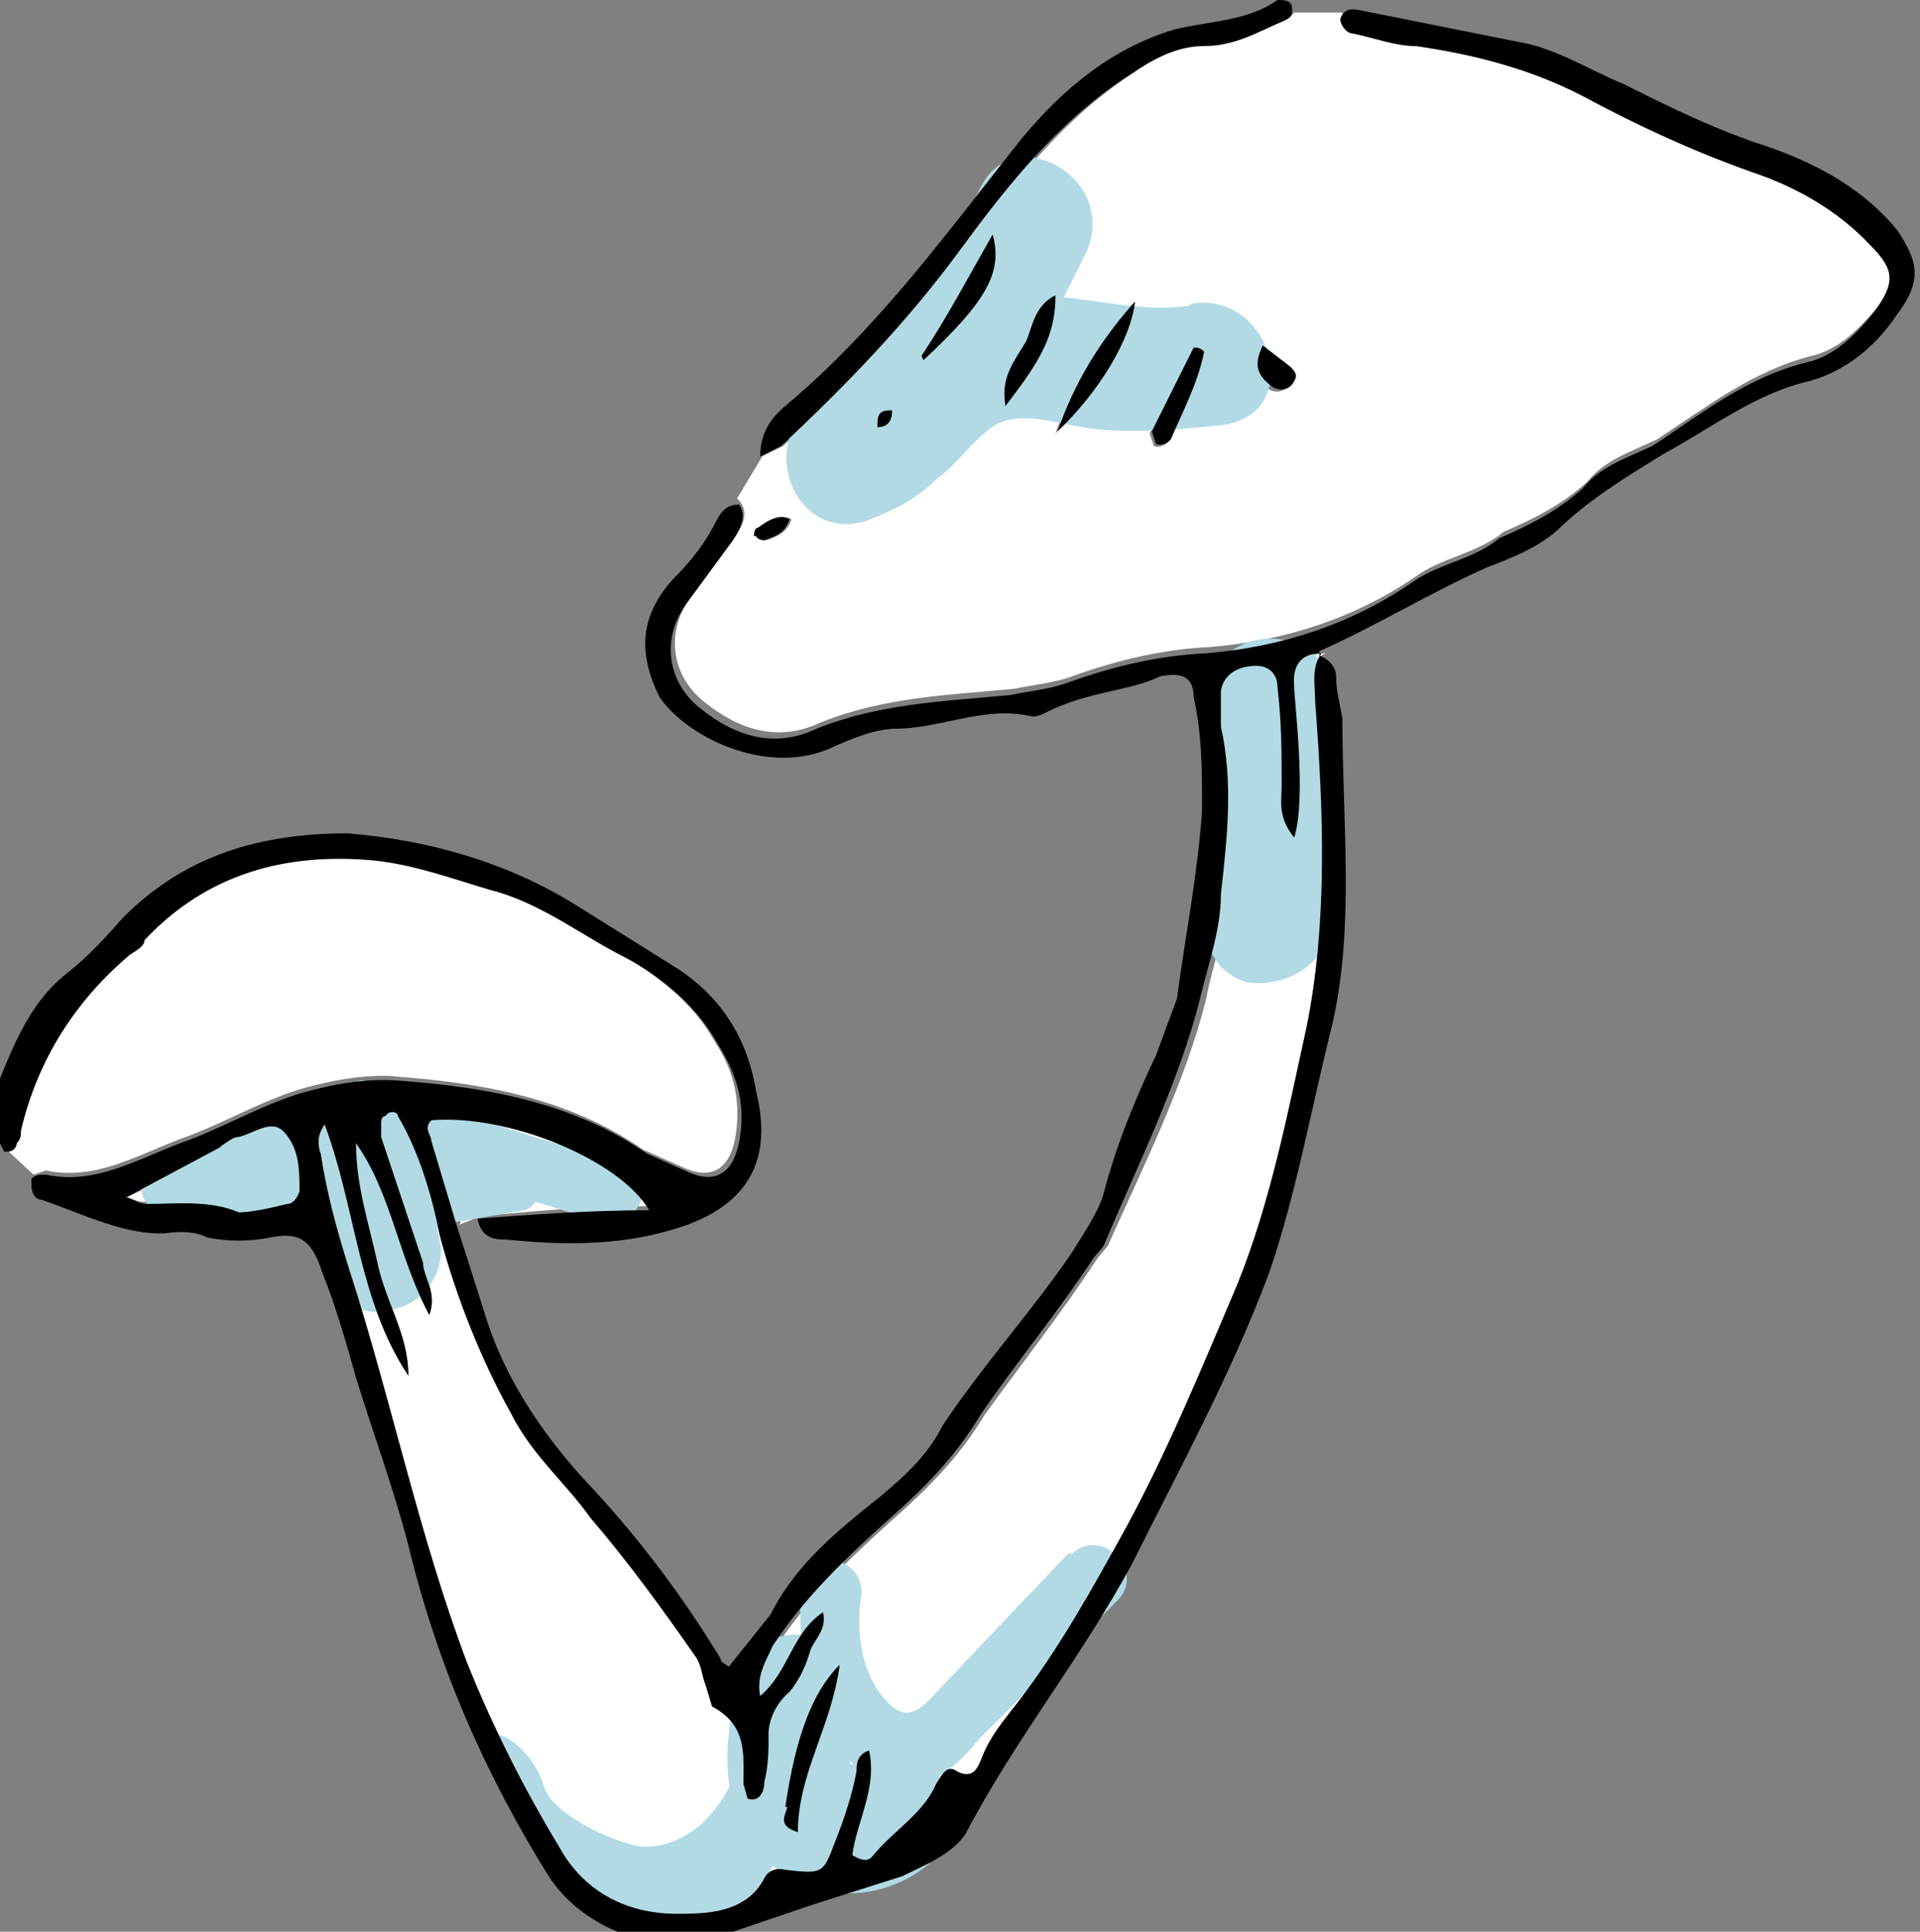 <svg id="Layer_3" xmlns="http://www.w3.org/2000/svg" viewBox="0 0 91.683 92.255">
  <rect x="0" y="0" width="91.683" height="92.255" fill="#808080" stroke="none"/>
  <style>
    .st0{fill:#FFFFFF;} .st1{fill:#B1DAE5;}
  </style>
  <path d="M63.3 31v.2zM59.7 42c-.3-3-.5-6 0-8.8.6 3 0 5.8 0 8.7z"/>
  <path class="st0" d="M22 58.4l-1.2-4c0-.4-.4-.7 0-1 3.7-.4 9 1.8 10.4 4.2-2.8 0-5.5.2-8.3.5l-1 .4zM6 57.2c1.6-.7 3-1.6 4.5-2.4.3 0 .6-.3 1-.4.6-.2 1.5-1 2-.2.8.7 1 1.8.8 2.8 0 .3-.3.6-.6.6-.8.2-1.7.5-2.3.3-1.5-.7-3-.6-4.5-.5-.4 0-.7-.2-1-.3zM89.4 11.4c-1.6-1.7-3.6-2.8-5.7-3.5-2.8-1-5.4-2.2-8-3.6-2.5-1.3-5-2-8-2.4-1 0-2-.4-3-.6-.3 0-.6-.4-.6-.7h-2.3l-.3.3c-1.3.5-2.4 1.2-4 1.2-1.2 0-2.3.6-3.4 1.4-3.4 2.2-5.8 5.4-8.2 8.5-2.5 3.4-5.4 6.4-8.5 9.3l-1 .5-1.2 2c.6.6.3 1.2 0 1.7l-2.2 3c-1.2 1.6-1 3.7.6 5 1.6 1.3 3.5 2 5.6 1 3-1.2 6-1.3 9.2-1.6 1-.2 2-.3 2.8-.6 2.2-.8 4.4-1.3 6.6-1.4 3.6-.3 7-1.4 10-3.5 1.2-.8 2.8-1 4-2 1.4-.6 2.8-1.3 4-2.4.8-1 2-1.4 3.3-2 2.3-1.5 4.6-3.3 7.4-4 1.3-.3 2.3-1.3 3.2-2.4 1-1.4 1-2-.2-3.2zm-53 14.4s-.2 0-.3-.2c0 0 0-.4.2-.4.4-.3 1-.7 1.5-.4-.2.6-.6.8-1.2 1zm5.5-5.4c-.2-.5 0-.8.6-.8 0 .5-.2.8-.7.8zm2-3.3c1.2-1.8 2.2-3.7 3.4-5.8.5 1.8-.3 3.2-3.3 6zm4 2.3c-.2-1.3.4-2 1-3 .3-.7.4-1.7 1.4-2.2 0 1.8-.6 3-2.4 5.3zm2.5 1.3c.8-2.3 2-4.3 3.7-6.2-.2 1.8-1.7 4.3-3.7 6.2zm5.4.4c-.2.2-.5.3-.7.2l-.2-.6 2-4c.2 0 .3 0 .5.2-.3 1.5-1 2.8-1.6 4.2zm5.8-2.8c-.2.4-.6.5-1 .3-.7-.5-1-1-.5-2l1.3 1c.3.2.4.4.2.7z"/>
  <path class="st0" d="M63.3 31.2c-1 0-1.4.6-1.3 1.6 0 .7.6 5.3 0 7.2-.8-1-.6-1.7-.6-2.5 0-1.6 0-3-.2-4.7 0-.6-.4-1-1-1-1 0-1.6.5-1.6 1.2v1.7c.5 2.7.2 5.3 0 8 0 1.7-.7 3.3-1 5-1 4-3 8-4.7 11.8l-.5.6c-1.7 2.6-3.6 5-5.4 7.5-1.2 2-2.7 3.5-4.4 5-2 1.8-4 3.7-5.5 6-.3.7-.8 1.4-.6 2.4 1.4-1.2 1.5-3 3-4 .2.8-.4 1.3-.6 1.8-.2.7-.5 1.4-1 2-.6.5-.8 1.3-1 2 0 .8 0 1.5-.2 2.3 0 .4-.2 1-.8.8l-.2-.7c0-1.4.2-2.8-1.5-3.7l-.3-1c-.2-.5-.2-1-.5-1.4-1.6-2.3-3.2-4.5-5-6.6-1.2-1.7-2.7-3-3.8-5C23 65 21.8 62 21 59c-.4-2-1-4-2-5.7 0-.2-.4-.3-.6 0 0 0-.2 0-.2.3v.7l2 6c0 .7.7 1.4.3 2.5C19 60 18.7 57 17 54.6c0 2 .6 3.8 1 5.6.4 2 1.5 3.5 1.5 5.5-2.4-3.6-2.5-8-4-12-.4.6-.3 1-.2 1.4.3 2 .8 3.8 1.4 5.7 2 6.2 3.3 12.6 5.6 18.7 1.2 3 2.7 6 4.4 8.8 1.2 2.3 3.3 3.2 5.6 3.2 1.4 0 3.3 0 4.2-1.7.2-.4.6-.5 1-.4 1.8.2 1.8.2 2.4-1.4.4-1 .8-2.2 1-3.3 0-.3 0-.8.6-1 .4 1.8-.6 3.4-.8 5 .5.3.8.3 1 0 1-1.2 2.4-2 3-3.4.2-.3.5-1 1-.6.8.4 1-.2 1.2-.7.4-1 1-1.7 1.7-2.6 2-2.6 3.6-5.5 5.2-8.4 2-3.7 3.6-7.6 5.3-11.6 1.6-4 2.4-8.2 3.3-12.3 1-5 .8-10.3.4-15.5 0-.8 0-1.6.3-2.3zM38 87.5c-1-.3-.6-.8-.5-1.2.5-3.4 1.3-5.5 2.6-6.8-.4 3-2 5.2-2 8zM59.7 42c-.3-3-.5-6 0-8.8.6 3 0 5.8 0 8.7z"/>
  <path class="st0" d="M18.7 51.4c4.2.3 8.4 1 12 3.5l1.8.8c1.4.7 2.3.2 2.6-1.3.3-1.7 0-3.2-1-4.7-1-1.8-2.6-3-4.5-4.2-2-1-4-2.6-6.4-3.2-1.7-.5-3.6-1.2-5.5-1.4-4.2-.4-8 .6-11 3.8 0 .3-.4.5-.7.7-2.6 2.2-4.4 5-5.2 8.4 0 .2 0 .4-.2.6 0 .2-.2.4-.4.4l1.4 1.3.6-.2c2.3.5 4.3-.7 6.4-1.5 2-.7 3.8-1.8 5.8-2.4 1.4-.4 3-.7 4.5-.6z"/>
  <path class="st1" d="M35.2 80.3c-.6 3-1 6 1.3 8.4 2.2 2.4 6 2.2 8.2 0 2.8-2.6-1.5-6.8-4.3-4.2h.5c.2 0-.3 0 0 0-.2 0-.3-.2-.2 0-.3-.7 0-1.7.2-2.7.3-1.5-.5-3.2-2-3.6-1.6-.5-3.5.5-3.8 2z"/>
  <g>
    <path class="st1" d="M21 58.5l4-.7c.2 0 .4-.2.6-.4l3.2 1c2 .3 2.7-2.6.8-3-3.5-.7-6.8-2.2-10.2-2.8-.6-.6-1.4-1-2.2-1-.7.2-1.4.5-2 1-2.5.4-4.6 1.7-7.4 2.4-1.4.4-1.5 2.6 0 3 2.3.4 4.6.7 7 .8 0 .6.2 1 .5 1.7.6 1.5 2 2.6 3.6 2 1.4-.3 2.6-2 2-3.6v-.5zM63.8 33.5c-.2-4-6.2-4-6 0 .2 3.2.2 6.5-.3 9.7-.2 1.6.4 3.2 2 3.7 1.5.3 3.6-.6 3.8-2.2.6-3.8.8-7.5.5-11.3zM56.8 14.6c-2 .3-4-.2-6-.4l1-2c1.8-3.6-3.4-6.6-5-3.2-2 4-4.5 7.3-7.7 10.2-3 1.7-1.3 6.7 2.2 5.7 1.3-.5 2.4-1 3.4-2 1-.7 2-2.2 3-2.7 1.5-.6 3.2.2 4.7.3 2 .2 4 0 6-.2 4-.6 2.3-6.4-1.5-5.8zM51 74.2l-5.7 6c-1 1-1.8 2.4-3 1-1.2-1.3-1.4-3.3-1.2-4.8.4-2-2.5-2.7-2.8-.8-.4 3 .5 9 4.5 9.6 1.8.3 3-1 4-2.2l6.6-6.6c1.3-1.4-.8-3.5-2.2-2.2zM34.8 85.4c-.8 1.5-2.2 2.8-4 2.8-1 0-4.3-1.4-4.8-2.8-.5-2-3-3.6-2.7-1.7.5 3.2 6 7.4 6 7.5.3.6 1.4 1 2.2 1 3.5 0 6.2-2.6 6-6 0-1.5-2-2.2-2.7-.8z"/>
  </g>
  <g>
    <path d="M37.5 86.3c.5-3.4 1.3-5.5 2.6-6.8-.4 3-2 5.2-2 8-1-.3-.6-.8-.5-1.2zM60.3 16.5l1.3 1c.2.2.4.4.2.7-.2.4-.6.5-1 .3-.7-.5-1-1-.5-2zM57.5 16.8c-.3 1.5-1 2.8-1.6 4.2-.2.2-.5.3-.7.2l-.2-.6 2-4c.2 0 .3 0 .5.2zM54.2 14.4c-.2 1.8-1.7 4.3-3.7 6.2.8-2.3 2-4.3 3.7-6.2zM48 19.3c-.2-1.3.4-2 1-3 .3-.7.4-1.7 1.4-2.2 0 1.8-.6 3-2.4 5.3zM44 17c1.2-1.8 2.2-3.7 3.4-5.8.5 1.8-.3 3.2-3.3 6zM42.6 19.6c0 .5-.2.8-.7.8 0-.5 0-.8.6-.8z"/>
    <path d="M45.8 12c-2.5 3.4-5.4 6.4-8.5 9.3l-1 .5c0-1.3.7-2 1.3-2.5C42 15.6 45.3 11 48.8 6.6c2-2.4 4.3-4.3 7.3-5.2C57.8 1 59.6 1 61 0c.3 0 .7 0 .7.4v.2c0 .2-.2.3-.4.4-1.2.5-2.3 1.2-3.8 1.2-1.3 0-2.4.6-3.6 1.4C50.5 5.8 48 9 45.8 12zM36 25.6s0-.4.2-.4c.4-.3 1-.7 1.5-.4-.2.6-.6.8-1.2 1 0 0-.3 0-.4-.2z"/>
    <path d="M15.3 55c.3 2 .8 3.8 1.4 5.7 2 6.2 3.3 12.6 5.6 18.7 1.2 3 2.7 6 4.4 8.8 1.2 2.2 3.3 3.2 5.6 3.2 1.4 0 3.3 0 4.2-1.7.2-.4.6-.5 1-.4 1.8.2 1.8.2 2.4-1.4.4-1 .8-2.2 1-3.3 0-.3 0-.8.6-1 .4 1.8-.6 3.4-.8 5 .5.3.8.3 1 0 1-1.2 2.4-2 3-3.4.2-.3.5-1 1-.6.8.4 1-.2 1.2-.7.4-1 1-1.7 1.7-2.6 2-2.6 3.6-5.5 5.2-8.4 2-3.7 3.6-7.6 5.3-11.6 1.6-4 2.4-8.2 3.3-12.3 1-5 .8-10.3.4-15.5 0-.8-.2-1.6.3-2.3-1 0-1.4.6-1.3 1.6 0 .7.6 5.3 0 7.2-.8-1-.6-1.7-.6-2.5 0-1.6 0-3-.2-4.7 0-.6-.4-1-1-1-1 0-1.6.5-1.7 1.2v1.7c.6 2.7.3 5.3 0 8 0 1.7-.6 3.3-1 5-1 4-3 8-4.6 11.8l-.5.6c-1.7 2.6-3.7 5-5.4 7.5-1.2 2-2.7 3.5-4.4 5-2 1.8-4 3.7-5.5 6-.3.7-.8 1.4-.6 2.4 1.4-1.2 1.5-3 3-4 .2.8-.4 1.3-.6 1.8-.2.7-.5 1.4-1 2-.6.5-1 1.3-1 2 0 .8 0 1.5-.2 2.3 0 .4-.2 1-.8.8l-.2-.7c0-1.4.2-2.8-1.5-3.7l-.3-1c-.2-.5-.2-1-.5-1.4-1.6-2.3-3.2-4.5-5-6.6-1.2-1.7-2.8-3-3.8-5C23 65 21.8 62 21 59c-.4-2-1-4-2-5.7 0-.2-.4-.3-.6 0 0 0-.2 0-.2.3v.7l2 6c0 .7.7 1.4.3 2.5C19 60 18.7 57 17 54.6c0 2 .6 3.8 1 5.6.4 2 1.5 3.5 1.5 5.5-2.4-3.6-2.5-8-4-12-.4.6-.3 1-.2 1.4zm-4.8-.2L6 57.2c.3 0 .6.3 1 .3 1.4 0 3-.2 4.4.4.6 0 1.5-.2 2.3-.4.3 0 .5-.3.6-.6 0-1 0-2-.7-2.8-.6-.7-1.4 0-2.2.2-.3 0-.6.3-.8.4zm-11-.4v-1.7c1-2.3 1.7-4.7 3.8-6.3 1-.8 1.8-1.7 2.6-2.6 3-3 6.6-4 10.7-4 3.7.3 7.4 1.3 10.7 3.3l4.8 3c2.3 1.4 3.6 3.5 4 6 .8 3.2-.3 5.3-3.3 6.4-2.8 1-5.7 1-8.6.7-.5 0-1.2 0-1.4-1 2.7-.2 5.4-.4 8.2-.4-1.4-2.4-6.7-4.6-10.4-4.3-.4.4 0 .7 0 1l1.2 4 1.4 4.4c1 3.2 3 6 5.2 8.3 2.3 2.5 4.3 5.2 6 8 0 .2.3.3.4.4l2-2.5c1.2-2.4 3.2-4 5.2-5.6 1.2-1 2.3-2 3-3.4 2-3 4.3-5.5 6.2-8.3.6-1 1.2-1.8 1.5-2.8.6-2.3 1.5-4.5 2.5-6.6l1-2.7c.4-3 1-6 1.2-9 0-2 0-3.6-.4-5.4 0-1-.6-1.2-1.6-1C54 33 52 33 50 34c0 0-.5.3-.8.2-2.2-.5-4.3.6-6.4.6-1 0-2.2.5-3.3 1-3 1.2-6.7-.6-8-2.5-1-2-1-3.8.6-5.6 1-1 1.6-1.8 2.2-3 .2-.3.4-.6 1-.6.4.6 0 1.2-.3 1.7l-2.2 3c-1.2 1.6-1 3.7.6 5 1.6 1.3 3.5 2 5.6 1 3-1.2 6-1.3 9.2-1.6 1-.2 2-.3 2.8-.6 2.2-.8 4.4-1.3 6.6-1.4 3.6-.3 7-1.4 10-3.5 1.2-.8 2.8-1 4-2 1.4-.6 2.8-1.3 4-2.4.8-1 2-1.4 3.3-2 2.3-1.5 4.5-3.3 7.4-4 1.3-.3 2.3-1.3 3.2-2.4 1-1.4 1-2-.2-3.2-1.6-1.7-3.6-2.8-5.7-3.5-2.8-1-5.4-2.2-8-3.6-2.5-1.3-5.2-2-8-2.4-1 0-2-.4-3-.6-.3 0-.6-.4-.6-.7.2-.5.5-.5 1-.4L72.5 2c1.8.3 3.3 1.3 5 2 2 1 4 2 6.3 2.8 2.5.8 5 2 6.8 4.2 1 1.5 1.2 2.4 0 4-1 1.5-2.4 2.7-4.2 3.2-2.6.6-4.6 2.2-7 3.5-1.6 1-3.3 2-4.8 3.4-1 1-2.3 1.5-3.6 2-2.7 1.2-5.3 2.8-8 4v.2c.5.2.8.6.8 1 0 .7.2 1.4.3 2 0 5 .6 10-.5 14.7-1 4-1.7 8-3 11.8-1.8 4.8-4.2 9.2-6.5 13.8-2.4 4.5-5.6 8.4-8 13-.7 1-2 1.5-3 2L38.7 91 34 92.6c-2.7.8-6.2-.5-7.8-3-3-4.8-5.3-10-6.7-15.8-.7-2.7-1.7-5.4-2.5-8-.5-1.8-1-3.5-1.6-5-.5-1.5-1-2-2.5-1.7-1 .2-2 .2-3 0-.6-.3-1.3-.3-2-.2C6 59 4 58 2 57.3c-.3 0-.5-.3-.5-.7v-.3c.2-.2.4-.2.7-.2 2.3.5 4.3-.7 6.4-1.5 2-.7 3.8-1.8 5.8-2.4 1.4-.4 3-.7 4.5-.6 4.2.3 8.4 1 12 3.5l1.8.8c1.4.7 2.3.2 2.6-1.4.3-1.6 0-3-1-4.6-1-1.8-2.6-3.2-4.5-4.2-2-1-4-2.6-6.4-3.2-1.7-.5-3.6-1.2-5.5-1.4-4.2-.4-8 .6-11 3.8 0 .3-.4.5-.7.7-2.6 2.2-4.4 5-5.2 8.4 0 .2 0 .4-.2.6 0 .2-.2.4-.4.4h-.2l-.3-.6z"/>
  </g>
</svg>
